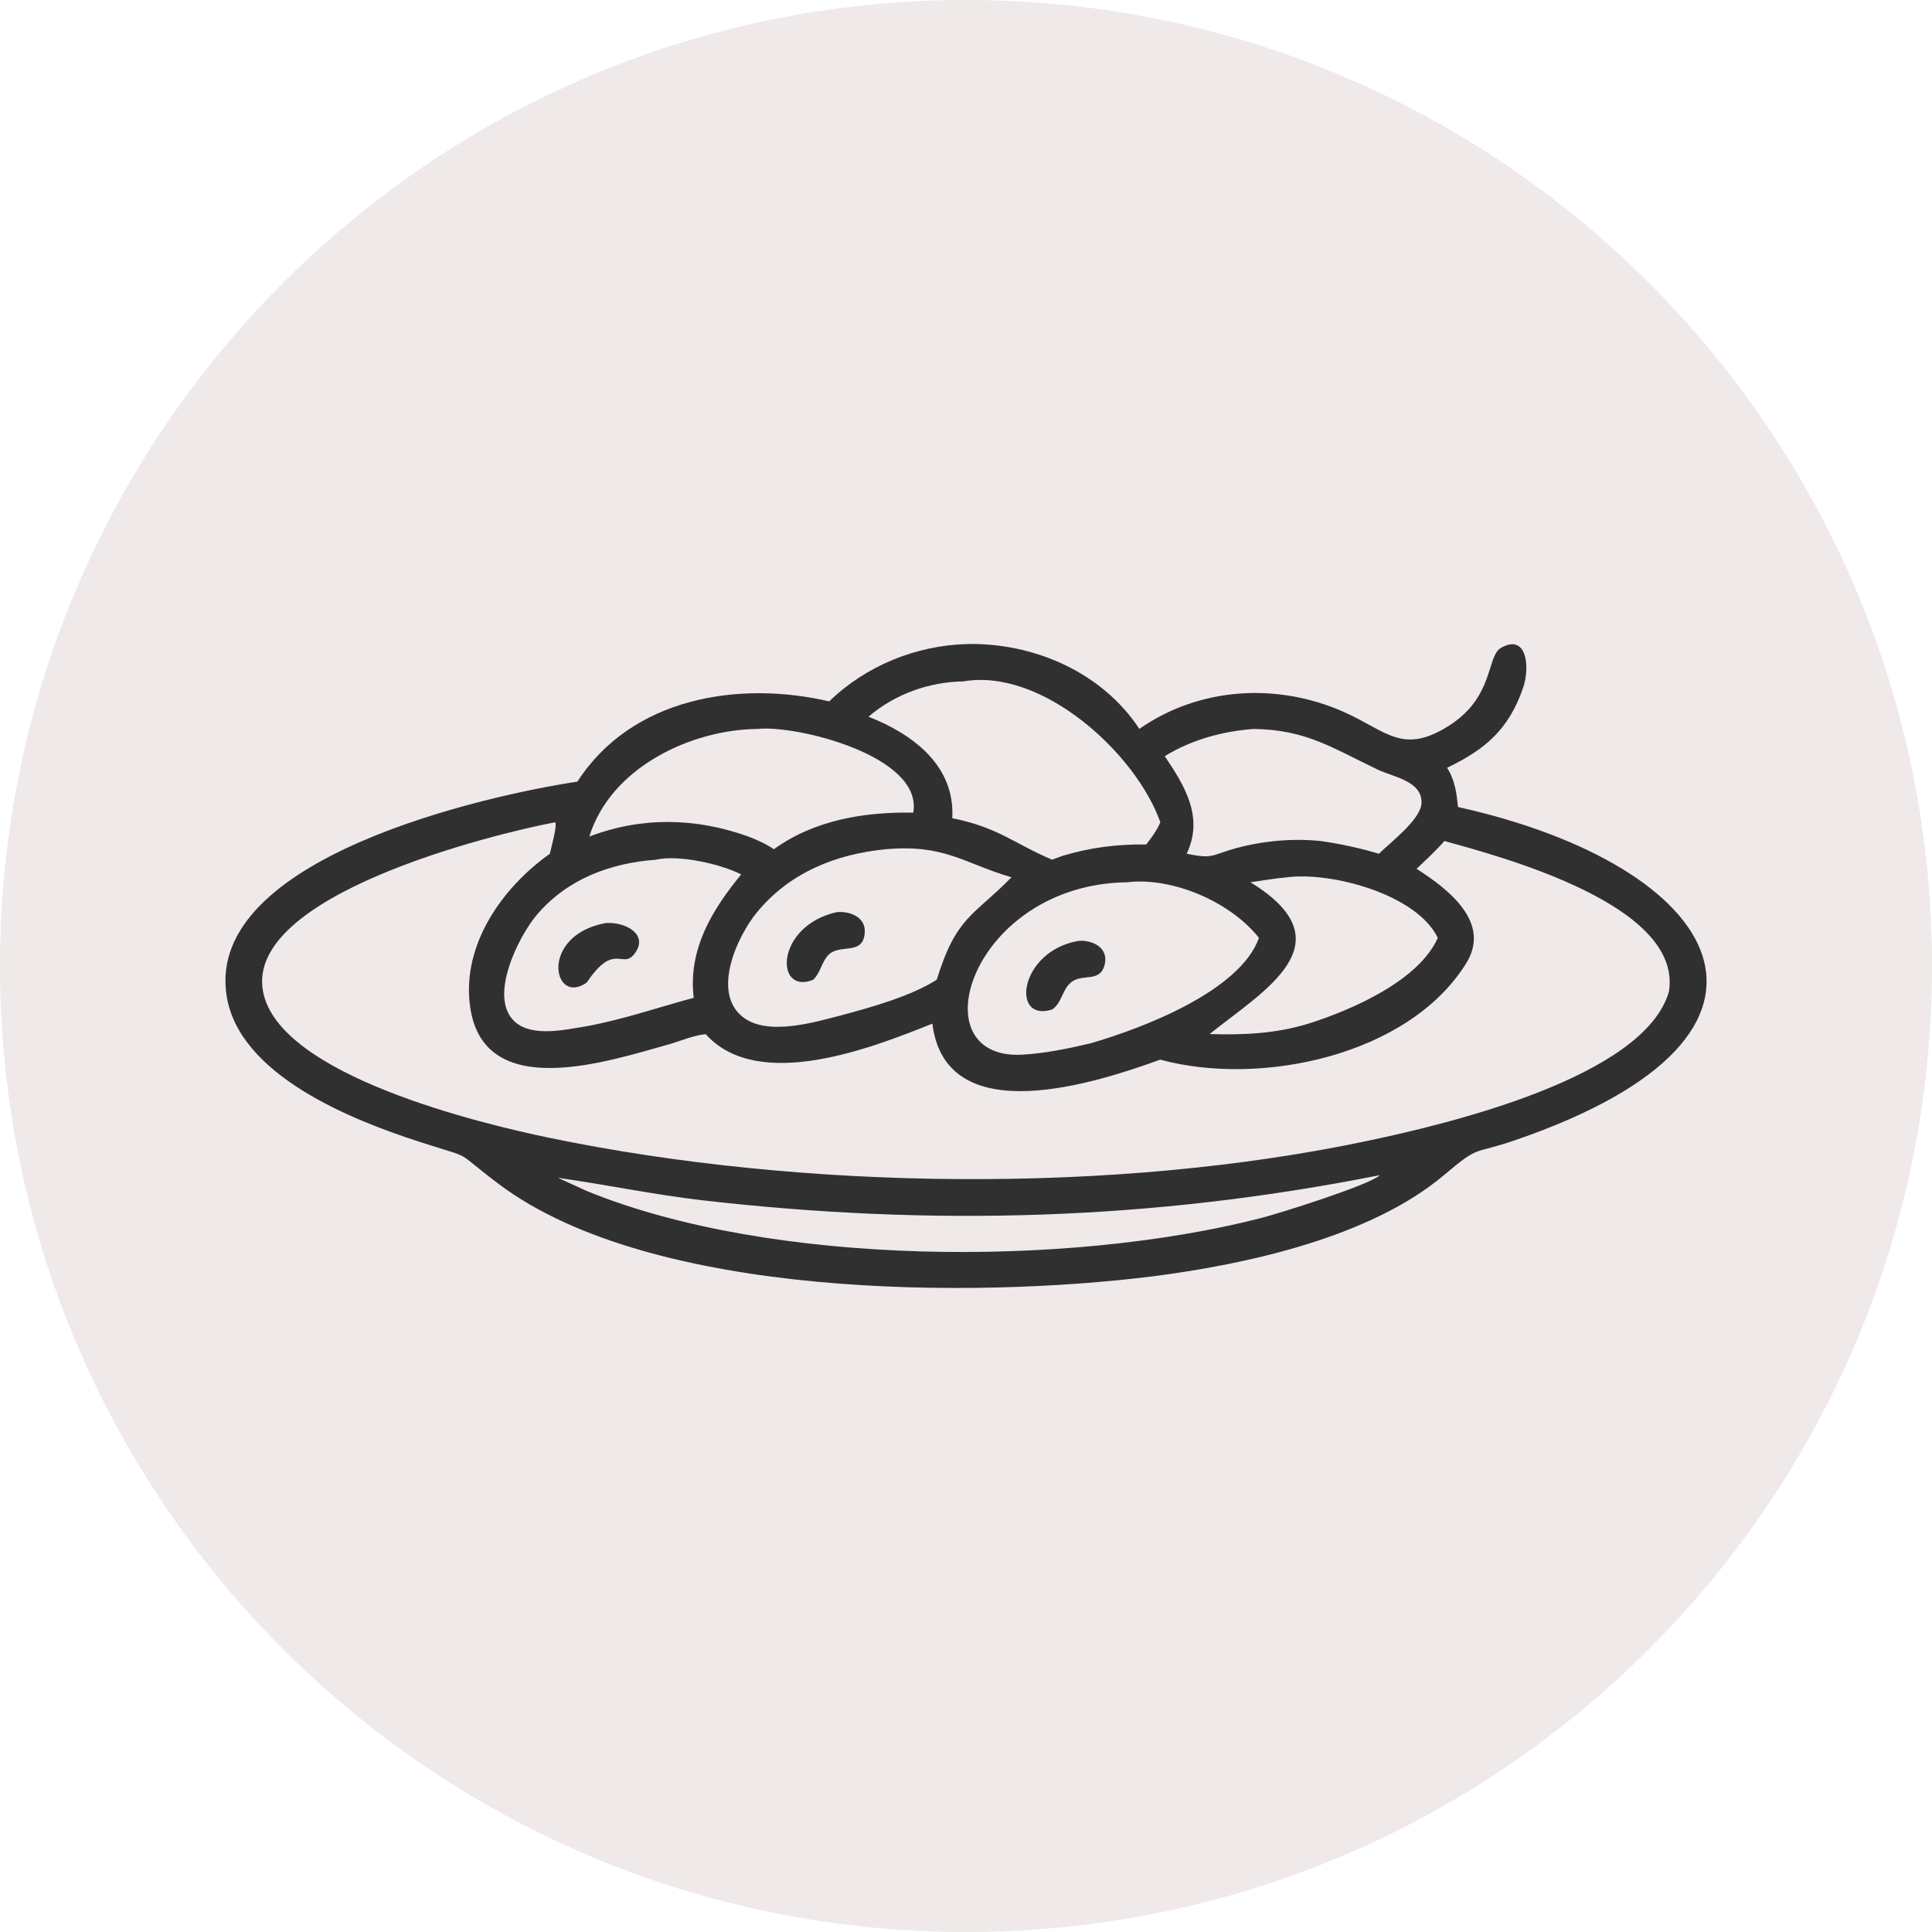 <svg xmlns="http://www.w3.org/2000/svg" fill="none" viewBox="0 0 30 30" height="30" width="30">
<path fill-opacity="0.1" fill="#622227" d="M0 15C0 6.716 6.716 0 15 0C23.284 0 30 6.716 30 15C30 23.284 23.284 30 15 30C6.716 30 0 23.284 0 15Z"></path>
<path fill="#303030" d="M12.876 10.891C13.446 10.338 14.222 10.025 15.003 10.001C16.034 9.974 17.105 10.428 17.692 11.318C18.628 10.666 19.836 10.596 20.871 11.057C21.533 11.352 21.779 11.728 22.504 11.266C23.203 10.819 23.081 10.192 23.306 10.061C23.707 9.829 23.763 10.355 23.65 10.682C23.427 11.328 23.062 11.638 22.47 11.922C22.591 12.112 22.618 12.311 22.639 12.531C26.729 13.439 28.371 16.04 23.532 17.703C22.847 17.939 22.991 17.766 22.42 18.249C21.271 19.216 19.351 19.631 17.916 19.817C15.14 20.166 10.123 20.172 7.747 18.387C6.993 17.82 7.427 18.027 6.486 17.721C5.477 17.393 3.708 16.7 3.518 15.457C3.19 13.318 7.551 12.351 8.966 12.137C9.81 10.829 11.474 10.565 12.876 10.891ZM14.958 10.581C14.428 10.588 13.893 10.779 13.486 11.129C14.175 11.399 14.832 11.888 14.787 12.705C15.507 12.849 15.758 13.106 16.337 13.349C16.389 13.329 16.442 13.312 16.494 13.291C16.928 13.16 17.346 13.107 17.798 13.113C17.882 13.008 17.964 12.893 18.018 12.768C17.637 11.695 16.181 10.367 14.958 10.581ZM11.761 11.319C10.73 11.33 9.484 11.915 9.151 12.99C9.967 12.679 10.805 12.697 11.622 12.99C11.763 13.045 11.891 13.102 12.017 13.187C12.642 12.733 13.43 12.604 14.181 12.619C14.338 11.737 12.36 11.253 11.761 11.319ZM19.47 11.319C18.988 11.354 18.503 11.485 18.086 11.742C18.405 12.213 18.693 12.694 18.427 13.257C18.851 13.342 18.796 13.279 19.203 13.168C19.613 13.057 20.087 13.014 20.51 13.06C20.819 13.104 21.114 13.168 21.412 13.257C21.587 13.082 22.064 12.726 22.073 12.469C22.086 12.127 21.629 12.063 21.397 11.952C20.681 11.611 20.284 11.332 19.47 11.319ZM8.615 12.769C7.636 12.956 3.815 13.899 4.083 15.389C4.32 16.706 7.513 17.457 8.53 17.668C12.456 18.482 17.314 18.55 21.265 17.709C22.445 17.458 25.531 16.737 25.915 15.398C26.132 14.053 23.326 13.308 22.429 13.059C22.296 13.211 22.143 13.351 21.997 13.491C22.474 13.797 23.165 14.316 22.768 14.956C21.878 16.395 19.568 16.877 18.017 16.454C17.051 16.803 14.686 17.59 14.478 15.895C13.541 16.271 11.773 16.967 10.958 16.058L10.935 16.061C10.744 16.085 10.563 16.167 10.377 16.219C9.458 16.475 7.504 17.134 7.299 15.625C7.168 14.665 7.804 13.778 8.538 13.257C8.56 13.155 8.644 12.861 8.626 12.775L8.615 12.769ZM13.752 13.187C12.977 13.263 12.256 13.55 11.747 14.175C11.448 14.543 11.051 15.4 11.527 15.786C11.909 16.097 12.645 15.874 13.077 15.762C13.525 15.643 14.154 15.465 14.546 15.213C14.85 14.226 15.117 14.225 15.707 13.622L15.684 13.616C14.955 13.397 14.662 13.107 13.752 13.187ZM10.182 13.35C9.476 13.402 8.811 13.648 8.337 14.204C8.059 14.53 7.567 15.493 8.001 15.871C8.274 16.108 8.78 15.988 9.11 15.935C9.692 15.827 10.206 15.646 10.772 15.494C10.682 14.74 11.058 14.129 11.509 13.578C11.192 13.415 10.533 13.268 10.182 13.35ZM19.984 13.623C19.791 13.639 19.608 13.673 19.417 13.7C20.954 14.643 19.613 15.39 18.782 16.057C19.314 16.072 19.807 16.052 20.321 15.894C20.996 15.68 22.03 15.229 22.326 14.563C21.998 13.884 20.668 13.533 19.984 13.623ZM17.499 13.7C15.086 13.733 14.236 16.462 15.87 16.377C16.227 16.357 16.581 16.284 16.929 16.202C17.747 15.966 19.256 15.389 19.549 14.563C19.108 14.006 18.212 13.615 17.499 13.7ZM21.414 18.25C17.9 18.948 14.485 19.048 10.916 18.639C10.159 18.552 9.416 18.395 8.664 18.289L9.112 18.494C11.981 19.667 16.576 19.68 19.566 18.918C19.86 18.843 21.245 18.408 21.422 18.252L21.414 18.25Z"></path>
<path fill="#303030" d="M12.627 15.214C12.027 15.456 12.035 14.379 12.991 14.164C13.185 14.145 13.443 14.232 13.428 14.478C13.406 14.842 13.054 14.653 12.875 14.818C12.758 14.926 12.745 15.103 12.627 15.214Z"></path>
<path fill="#303030" d="M9.111 15.257C8.587 15.629 8.364 14.527 9.404 14.333C9.719 14.311 10.077 14.514 9.855 14.807C9.662 15.063 9.544 14.613 9.111 15.257Z"></path>
<path fill="#303030" d="M16.338 15.675C15.689 15.883 15.825 14.776 16.735 14.612C16.937 14.586 17.207 14.701 17.158 14.956C17.096 15.273 16.814 15.109 16.636 15.25C16.492 15.363 16.492 15.571 16.338 15.675Z"></path>
</svg>
